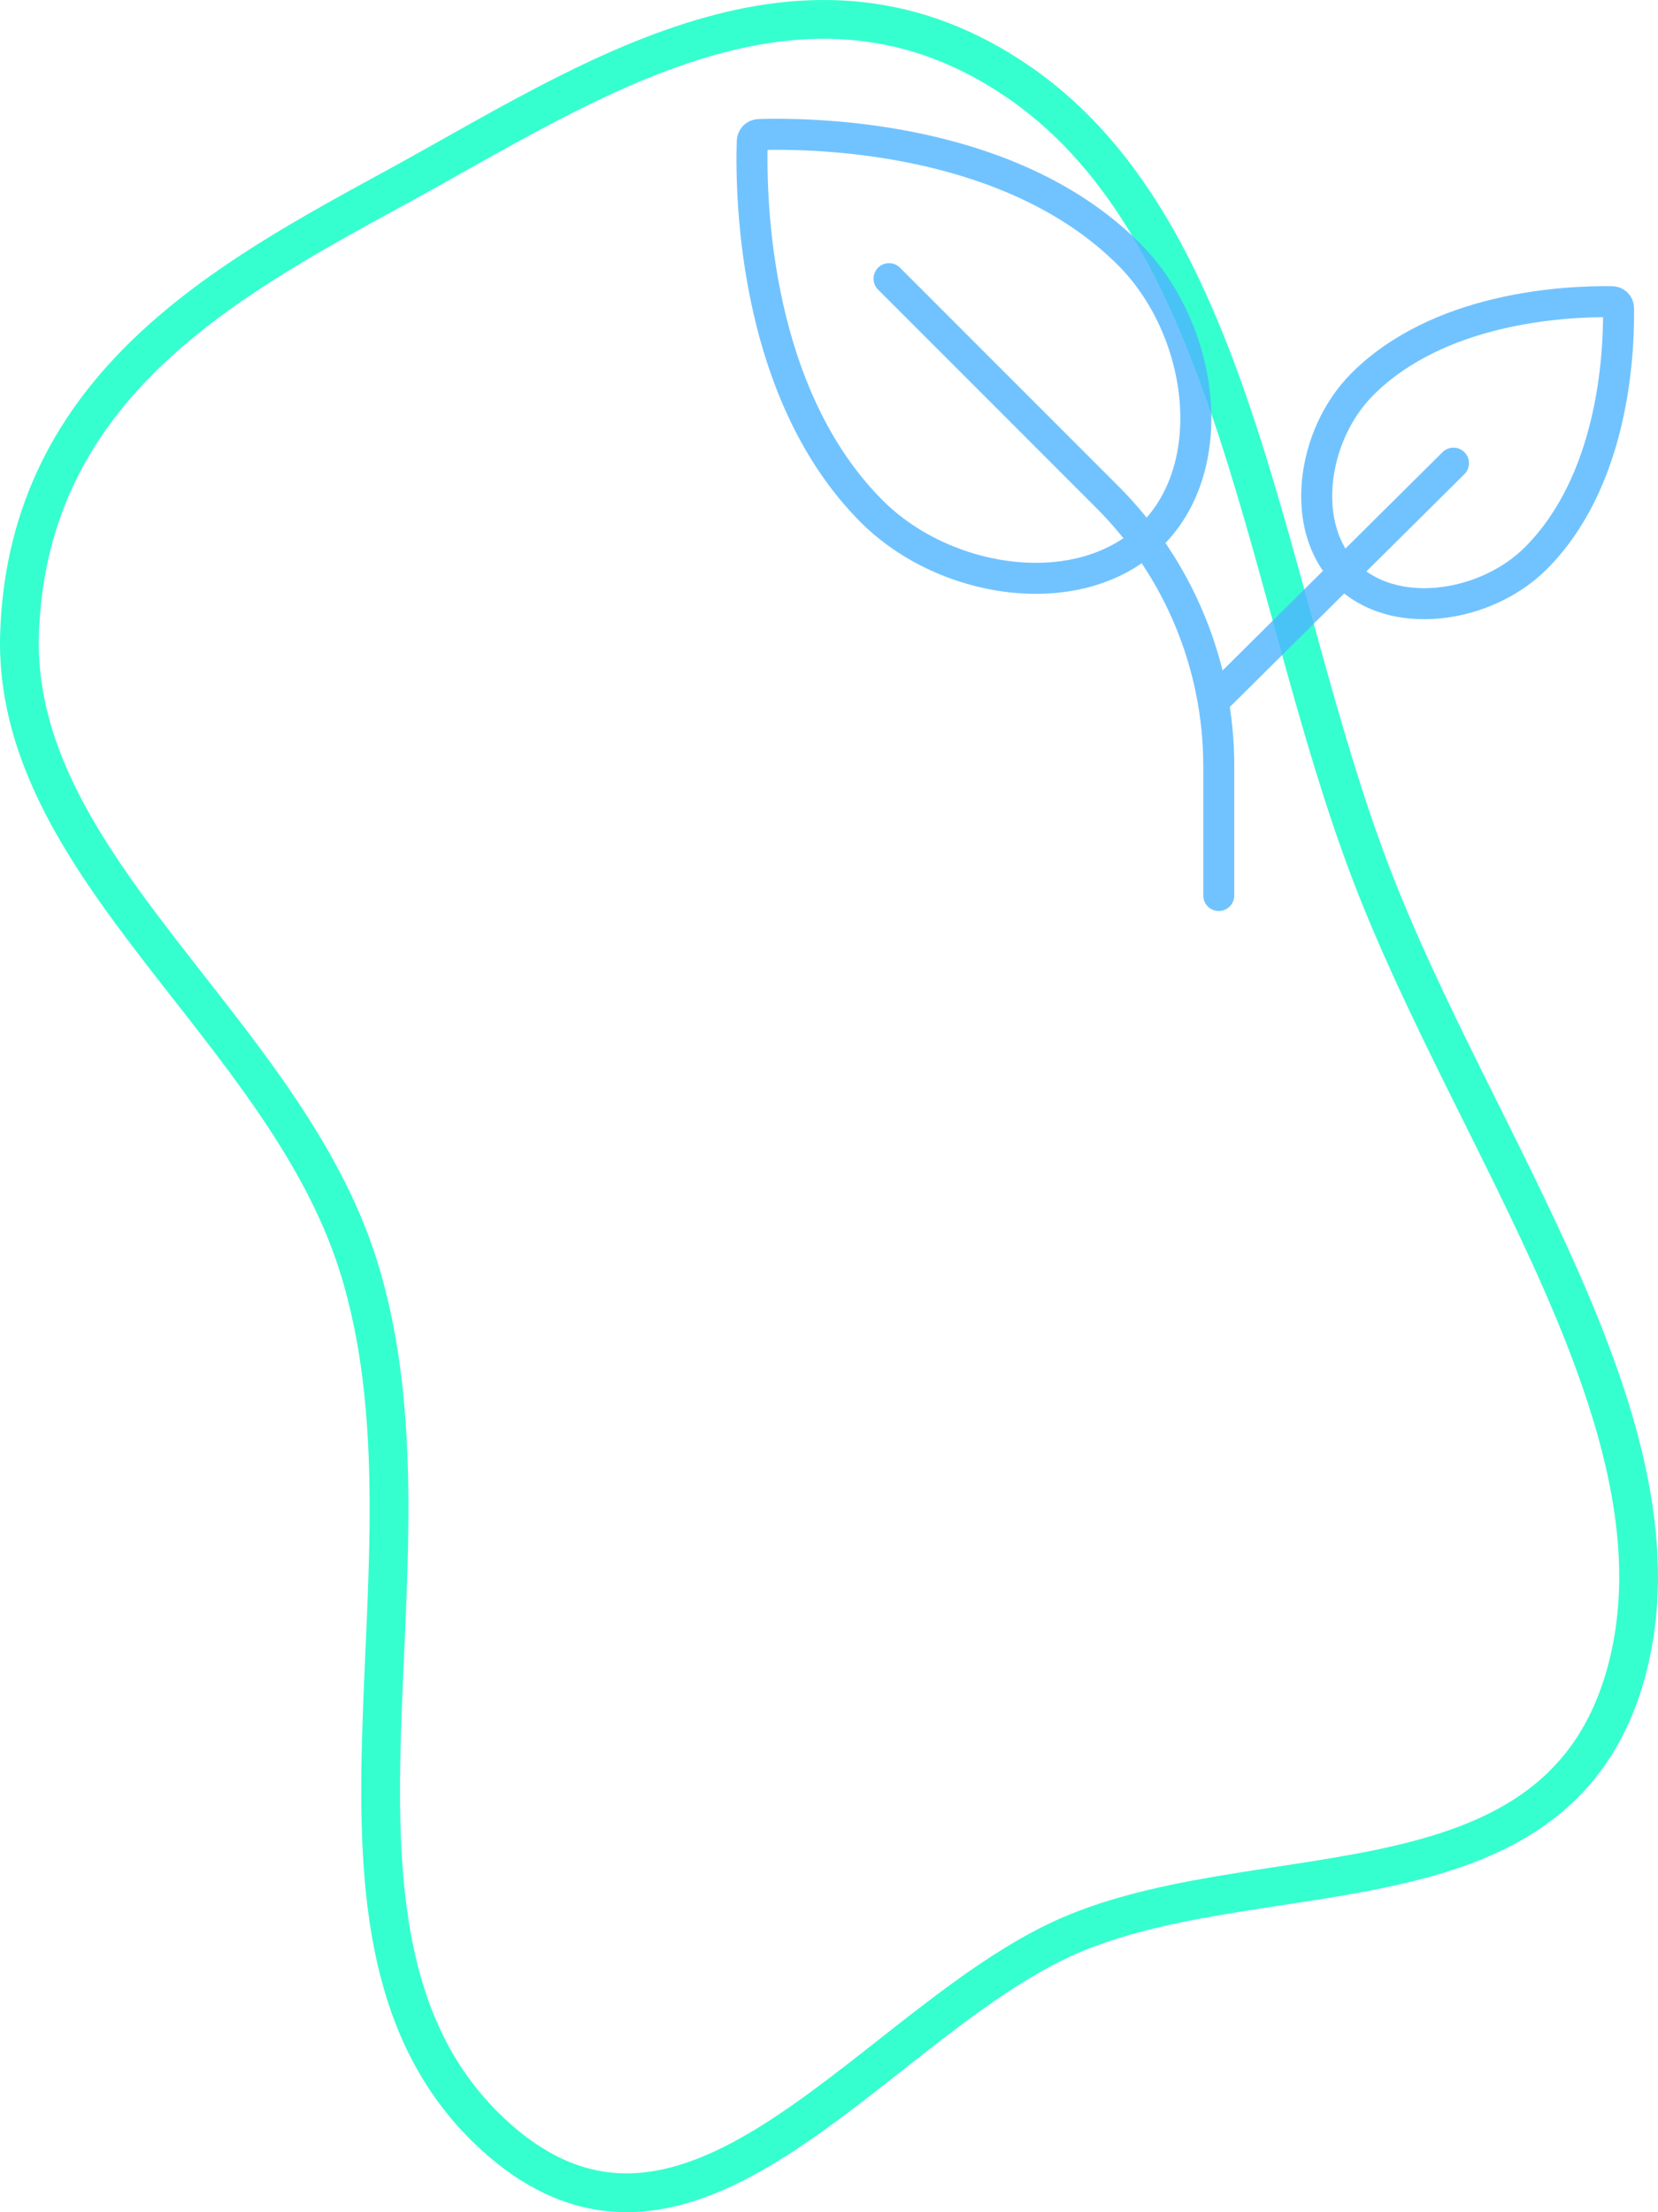 <?xml version="1.0" encoding="UTF-8"?> <svg xmlns="http://www.w3.org/2000/svg" id="Layer_1" viewBox="0 0 855.28 1140.68"><defs><style>.cls-1{stroke-linejoin:round;}.cls-1,.cls-2,.cls-3{fill:none;}.cls-1,.cls-3{stroke:#4eb4ff;stroke-width:16px;}.cls-2{stroke:#35ffcf;stroke-width:20px;}.cls-4{opacity:.8;}.cls-3{stroke-linecap:round;}</style></defs><path class="cls-2" d="M184.82,652.61C146.09,529.65,5.72,446.69,10.1,326.06c4.64-127.71,108.06-182.43,194.94-229.86,98.69-53.88,210.18-131.48,322.35-52.55,111.09,78.17,124.78,261.85,179.44,405.66,53.53,140.85,166.72,287.61,131.92,413.52-34.71,125.6-182.72,92.82-283.12,133.58-102.4,41.57-198.01,199.92-301.66,103.82-108.4-100.5-21.08-295.02-69.15-447.62Z"></path><g class="cls-4"><path class="cls-3" d="M458.61,143.69l112.63,112.63c36.79,36.79,57.46,86.69,57.46,138.71v66.73"></path><path class="cls-3" d="M749.77,238.83l-121.08,120.12"></path><path class="cls-1" d="M449.73,263.72c19.1,19.1,46.36,31.29,73.53,33.94,27.17,2.65,53.27-4.27,71.03-22.03s24.68-43.86,22.03-71.03c-2.65-27.17-14.84-54.43-33.94-73.53-29.68-29.68-68.93-45.42-105.35-53.58-36.35-8.14-69.21-8.57-85.38-8.12-2.08.06-3.56,1.54-3.62,3.62-.46,16.17-.02,49.03,8.12,85.38,8.16,36.41,23.9,75.67,53.58,105.35Z"></path><path class="cls-1" d="M702.7,198.2c-12.97,12.97-21.3,31.56-23.11,50.1-1.81,18.54,2.94,36.06,14.75,47.87,11.81,11.81,29.33,16.56,47.87,14.75,18.54-1.81,37.12-10.14,50.09-23.11,19.48-19.48,30.3-45.07,36.16-69.41,5.85-24.3,6.63-46.77,6.46-59.39-.03-1.99-1.44-3.41-3.44-3.44-12.62-.17-35.09.61-59.39,6.46-24.34,5.86-49.93,16.68-69.41,36.16Z"></path></g></svg> 